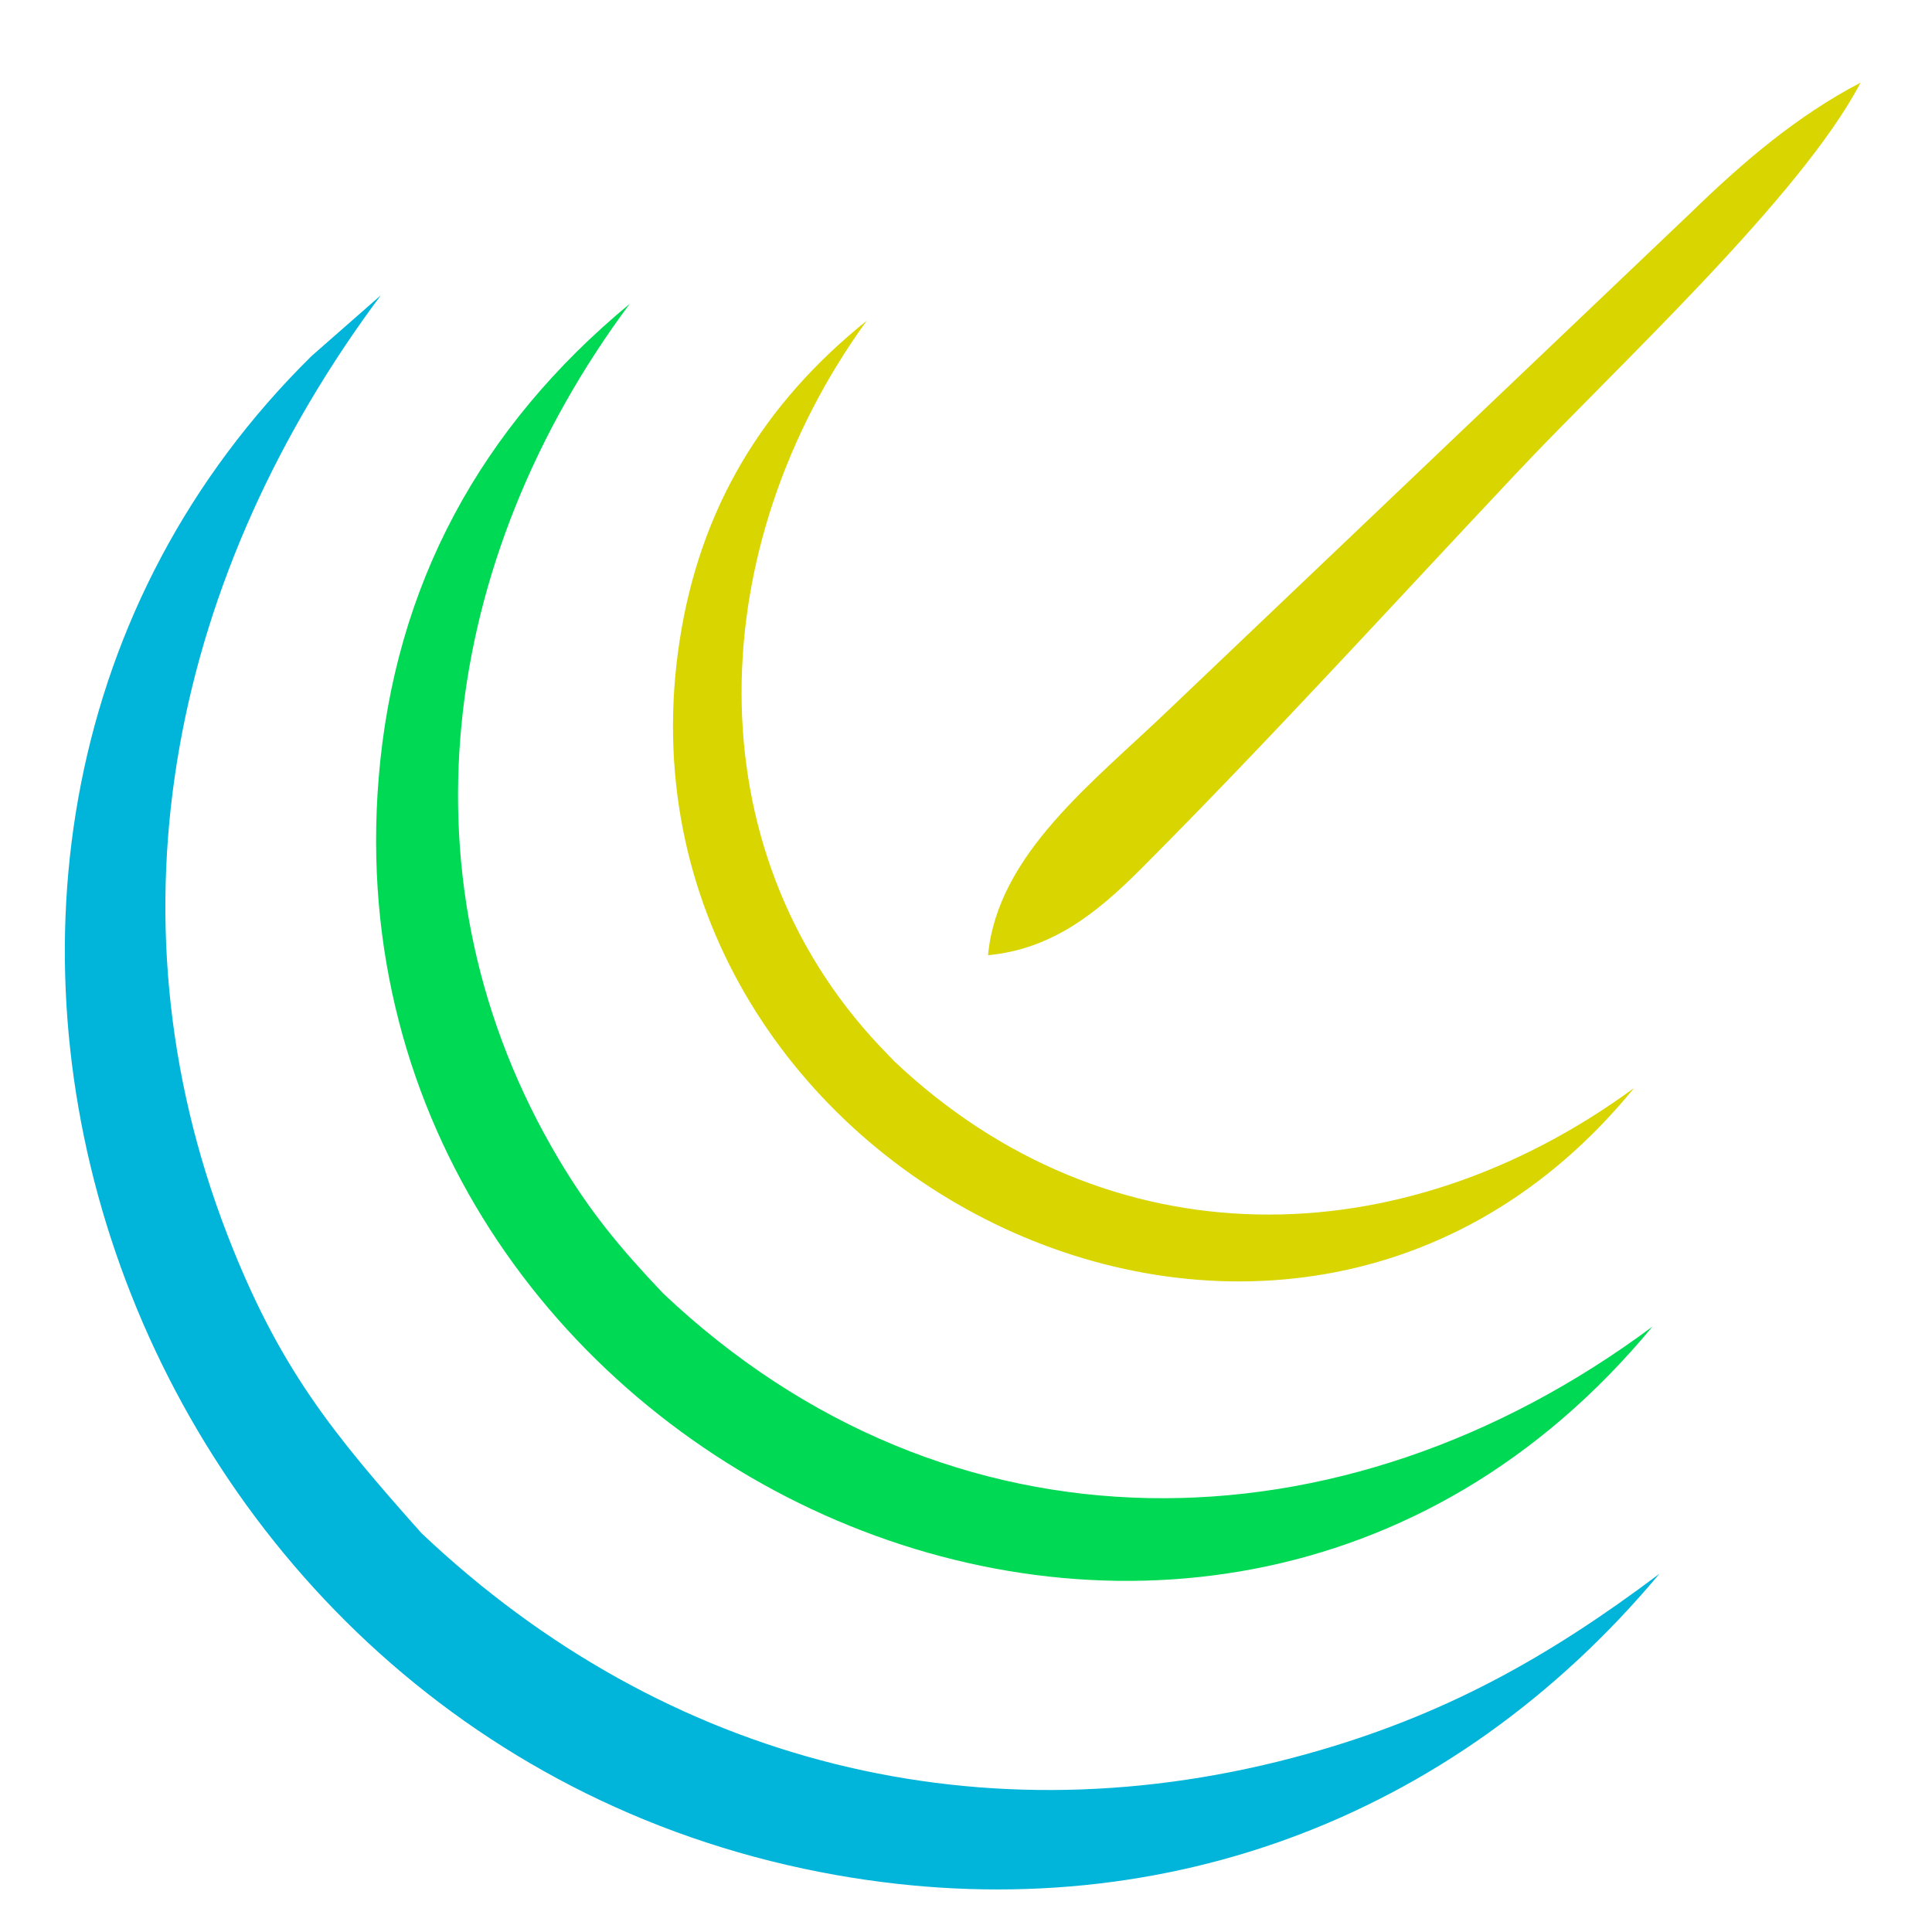 <?xml version="1.0" encoding="UTF-8"?> <svg xmlns="http://www.w3.org/2000/svg" xmlns:xlink="http://www.w3.org/1999/xlink" version="1.1" width="512px" height="512px"><svg xmlns="http://www.w3.org/2000/svg" xmlns:xlink="http://www.w3.org/1999/xlink" xmlns:xodm="http://www.corel.com/coreldraw/odm/2003" xml:space="preserve" width="512px" height="512px" version="1.1" style="shape-rendering:geometricPrecision; text-rendering:geometricPrecision; image-rendering:optimizeQuality; fill-rule:evenodd; clip-rule:evenodd" viewBox="0 0 512 512"> <defs> <style type="text/css"> .fil0 {fill:#00B5D9;fill-rule:nonzero} .fil1 {fill:#00D953;fill-rule:nonzero} .fil2 {fill:#D9D500;fill-rule:nonzero} </style> </defs> <g id="SvgjsG1634">  <g> <path class="fil0" d="M111.69 406.3c64.73,61.35 149.37,82.3 234.76,58.49 36.05,-10.04 63.66,-25.41 93.31,-47.72 -54.94,65.72 -134.18,94.64 -217.92,79.88 -191.65,-33.79 -271.8,-272.08 -139.22,-402.65l18.31 -16.06c-54.69,73.34 -74.06,162.85 -40.62,249.13 13.59,35.05 27.7,52.34 51.38,78.93z"></path> </g> <g> <path class="fil1" d="M175.71 342.73c75.68,71.7 179.88,70.1 262.21,8.83 -120.5,145.66 -352.31,35.85 -337.58,-145.22 4.17,-51.35 27.07,-93.17 66.54,-125.82 -50.33,67.62 -62.21,153.65 -18.87,226.58 8.43,14.18 16.46,23.77 27.7,35.63z"></path> </g> <g> <path class="fil2" d="M236.89 281.15c56.57,53.59 134.32,52.52 196.15,7.19 -93.08,114.16 -274.65,21.28 -252.9,-118.77 5.43,-35.01 22.13,-62.54 49.55,-84.58 -43.33,59.84 -46.25,139.48 3.41,192.2l3.79 3.96z"></path> </g> <g> <path class="fil2" d="M302.18 230.45c-11.57,11.57 -23.45,21.09 -40.34,22.69 2.53,-26.79 27.93,-45.83 48.05,-65.18l138.36 -131.74c13.56,-13.19 27.96,-25.53 44.81,-34.31 -15.76,30.27 -65.33,75.99 -90.88,103.15 -33.2,35.26 -65.79,71.1 -100,105.39z"></path> </g> </g> </svg><style>@media (prefers-color-scheme: light) { :root { filter: none; } } @media (prefers-color-scheme: dark) { :root { filter: contrast(1) brightness(1); } } </style></svg> 